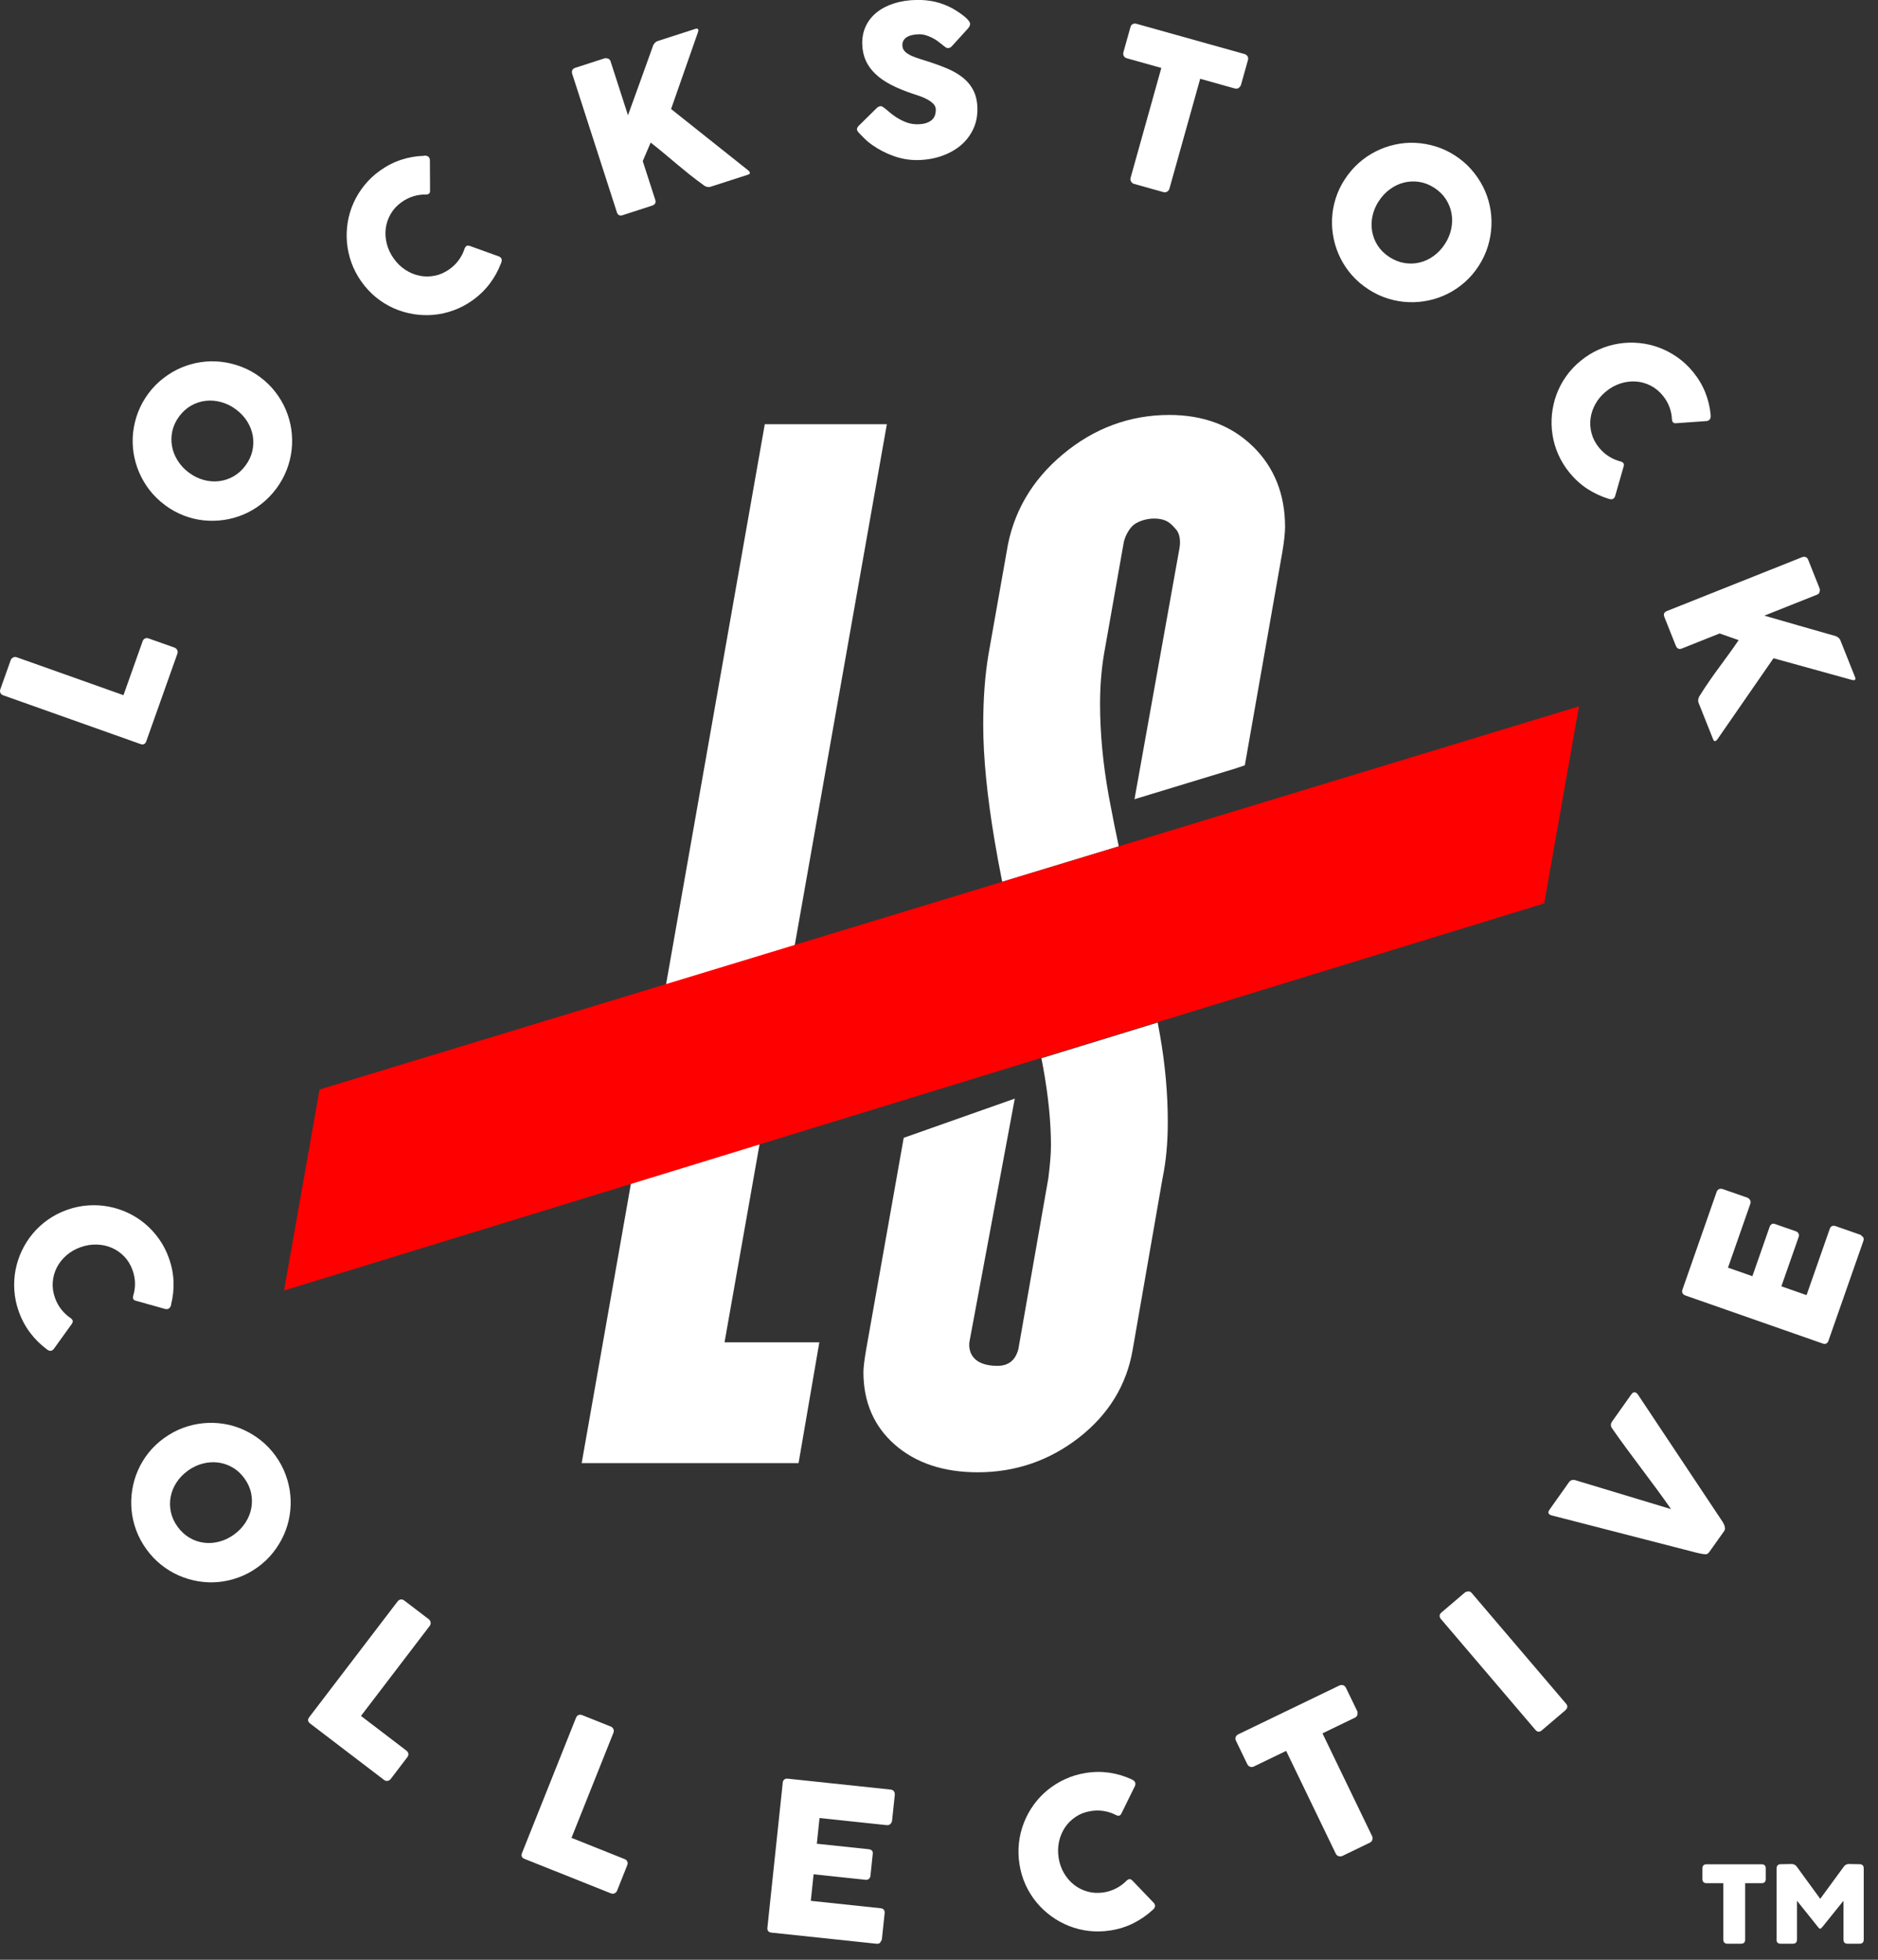 <svg xmlns="http://www.w3.org/2000/svg" fill="none" viewBox="0 0 115 120" height="120" width="115">
<rect x="0" y="0" width="115" height="120" fill="#333333" stroke="none"/>
<path fill="white" d="M105.529 118.762V115.311H104.504C104.335 115.311 104.249 115.226 104.249 115.056V114.408C104.249 114.238 104.335 114.153 104.504 114.153H107.871C108.04 114.153 108.126 114.238 108.126 114.408V115.056C108.126 115.226 108.04 115.311 107.871 115.311H106.866V118.762C106.866 118.931 106.78 119.017 106.611 119.017H105.784C105.614 119.017 105.529 118.931 105.529 118.762ZM108.789 118.762V114.402C108.789 114.322 108.812 114.26 108.856 114.215C108.901 114.171 108.963 114.149 109.044 114.149L109.712 114.137C109.839 114.137 109.944 114.19 110.024 114.295L111.462 116.268L112.908 114.295C112.984 114.19 113.086 114.137 113.213 114.137L113.874 114.149C113.954 114.149 114.016 114.171 114.061 114.215C114.106 114.26 114.127 114.322 114.127 114.402V118.762C114.127 118.931 114.041 119.017 113.872 119.017H113.139C112.97 119.017 112.885 118.931 112.885 118.762V116.388L111.63 117.947C111.553 118.049 111.496 118.101 111.459 118.101C111.421 118.101 111.362 118.049 111.288 117.947L110.04 116.388V118.762C110.04 118.931 109.954 119.017 109.785 119.017H109.04C108.871 119.017 108.785 118.931 108.785 118.762H108.789Z"></path>
<path fill="white" d="M0.189 42.571C0.118 42.546 0.062 42.499 0.028 42.432C-0.007 42.366 -0.009 42.289 0.021 42.205L0.654 40.425C0.679 40.357 0.724 40.304 0.793 40.264C0.863 40.225 0.936 40.218 1.018 40.243L7.561 42.567L8.735 39.259C8.76 39.188 8.807 39.133 8.874 39.099C8.94 39.063 9.017 39.061 9.101 39.092L10.682 39.653C10.749 39.678 10.805 39.723 10.844 39.788C10.883 39.855 10.89 39.931 10.865 40.017L8.958 45.387C8.896 45.563 8.776 45.62 8.6 45.558L0.192 42.573L0.189 42.571Z"></path>
<path fill="white" d="M10.104 30.929C9.742 30.66 9.429 30.355 9.165 30.017C8.901 29.676 8.685 29.312 8.52 28.926C8.354 28.537 8.24 28.136 8.177 27.721C8.115 27.305 8.106 26.89 8.152 26.473C8.199 26.058 8.298 25.648 8.452 25.245C8.605 24.842 8.817 24.459 9.086 24.097C9.352 23.739 9.657 23.427 10.001 23.162C10.343 22.896 10.707 22.68 11.091 22.516C11.476 22.352 11.877 22.238 12.295 22.176C12.712 22.113 13.129 22.106 13.546 22.154C13.963 22.203 14.375 22.302 14.777 22.456C15.18 22.609 15.563 22.819 15.925 23.088C16.287 23.358 16.601 23.662 16.863 24.005C17.127 24.345 17.339 24.709 17.503 25.092C17.665 25.475 17.777 25.874 17.838 26.29C17.898 26.705 17.905 27.122 17.859 27.539C17.814 27.956 17.713 28.366 17.556 28.771C17.399 29.174 17.189 29.555 16.922 29.915C16.652 30.277 16.348 30.59 16.009 30.856C15.669 31.122 15.307 31.335 14.92 31.5C14.533 31.663 14.134 31.776 13.719 31.836C13.305 31.897 12.89 31.906 12.475 31.863C12.059 31.82 11.651 31.721 11.248 31.565C10.847 31.41 10.464 31.198 10.102 30.929H10.104ZM11.571 28.942C11.854 29.152 12.155 29.302 12.471 29.387C12.787 29.473 13.102 29.5 13.412 29.462C13.722 29.425 14.018 29.328 14.296 29.17C14.576 29.011 14.82 28.792 15.03 28.509C15.241 28.225 15.382 27.926 15.453 27.612C15.524 27.298 15.533 26.986 15.478 26.678C15.423 26.37 15.309 26.078 15.134 25.799C14.959 25.521 14.729 25.277 14.446 25.067C14.166 24.858 13.867 24.71 13.548 24.623C13.229 24.534 12.913 24.507 12.601 24.543C12.289 24.578 11.992 24.675 11.71 24.833C11.428 24.992 11.182 25.213 10.972 25.496C10.762 25.78 10.623 26.078 10.553 26.393C10.484 26.707 10.478 27.019 10.535 27.329C10.592 27.639 10.708 27.933 10.885 28.211C11.061 28.491 11.289 28.733 11.569 28.942H11.571Z"></path>
<path fill="white" d="M25.974 9.531C26.058 9.524 26.133 9.538 26.201 9.574C26.268 9.61 26.309 9.679 26.325 9.782L26.334 11.656C26.338 11.741 26.322 11.805 26.284 11.845C26.247 11.884 26.184 11.907 26.093 11.912C25.831 11.905 25.575 11.939 25.322 12.016C25.069 12.092 24.826 12.212 24.598 12.374C24.313 12.575 24.09 12.816 23.928 13.094C23.766 13.372 23.664 13.666 23.623 13.976C23.582 14.286 23.604 14.602 23.684 14.921C23.764 15.24 23.905 15.541 24.108 15.826C24.309 16.112 24.548 16.343 24.821 16.521C25.094 16.7 25.384 16.821 25.689 16.883C25.994 16.946 26.306 16.946 26.621 16.883C26.937 16.821 27.236 16.689 27.521 16.486C27.749 16.324 27.944 16.133 28.101 15.914C28.257 15.694 28.377 15.461 28.455 15.211C28.491 15.13 28.532 15.076 28.578 15.055C28.625 15.031 28.689 15.033 28.769 15.06L30.567 15.707C30.66 15.757 30.71 15.818 30.721 15.889C30.73 15.96 30.717 16.035 30.683 16.112C30.512 16.562 30.282 16.981 29.99 17.368C29.699 17.755 29.345 18.097 28.929 18.393C28.562 18.655 28.175 18.858 27.771 19.004C27.366 19.151 26.954 19.243 26.537 19.279C26.119 19.314 25.705 19.298 25.291 19.229C24.88 19.159 24.482 19.04 24.101 18.871C23.719 18.701 23.361 18.48 23.028 18.209C22.695 17.939 22.397 17.618 22.135 17.25C21.873 16.883 21.67 16.497 21.523 16.092C21.377 15.687 21.285 15.276 21.247 14.855C21.21 14.436 21.226 14.019 21.294 13.604C21.361 13.19 21.483 12.793 21.655 12.411C21.828 12.03 22.049 11.672 22.32 11.337C22.591 11.002 22.91 10.702 23.277 10.442C23.693 10.146 24.128 9.925 24.58 9.779C25.033 9.633 25.498 9.552 25.98 9.54L25.974 9.531Z"></path>
<path fill="white" d="M35.037 4.508C35.014 4.435 35.016 4.365 35.046 4.297C35.077 4.23 35.133 4.181 35.217 4.155L37.01 3.575C37.071 3.556 37.142 3.559 37.224 3.586C37.306 3.613 37.361 3.668 37.386 3.748L38.454 7.058C38.712 6.349 38.966 5.65 39.213 4.962C39.461 4.274 39.712 3.577 39.965 2.868C39.987 2.784 40.028 2.711 40.085 2.645C40.142 2.579 40.204 2.536 40.274 2.513L42.582 1.768C42.68 1.736 42.737 1.752 42.757 1.813C42.769 1.854 42.764 1.909 42.737 1.98L41.094 6.675L45.796 10.416C45.862 10.471 45.903 10.518 45.915 10.559C45.935 10.619 45.899 10.664 45.812 10.693L43.516 11.434C43.447 11.455 43.373 11.457 43.293 11.439C43.213 11.42 43.14 11.384 43.074 11.329C42.766 11.106 42.48 10.89 42.217 10.68C41.955 10.47 41.698 10.259 41.445 10.047C41.194 9.835 40.939 9.621 40.68 9.406C40.422 9.19 40.144 8.964 39.844 8.73L39.359 9.865L40.124 12.234C40.181 12.412 40.114 12.532 39.919 12.596L38.132 13.174C37.95 13.232 37.83 13.174 37.773 12.993L35.035 4.509L35.037 4.508Z"></path>
<path fill="white" d="M54.198 6.645C54.271 6.704 54.366 6.782 54.48 6.88C54.594 6.978 54.724 7.075 54.87 7.171C55.089 7.312 55.307 7.422 55.521 7.499C55.735 7.576 55.959 7.613 56.193 7.609C56.41 7.606 56.592 7.579 56.736 7.527C56.882 7.476 56.996 7.41 57.08 7.328C57.164 7.246 57.223 7.151 57.257 7.044C57.291 6.937 57.307 6.825 57.305 6.706C57.303 6.574 57.251 6.456 57.15 6.355C57.048 6.253 56.923 6.162 56.779 6.084C56.633 6.005 56.481 5.939 56.323 5.884C56.164 5.829 56.027 5.784 55.913 5.747C55.4 5.578 54.95 5.392 54.563 5.191C54.177 4.991 53.854 4.767 53.596 4.517C53.337 4.267 53.141 3.993 53.008 3.692C52.876 3.391 52.806 3.052 52.799 2.678C52.792 2.282 52.867 1.922 53.02 1.596C53.175 1.27 53.398 0.99 53.69 0.756C53.983 0.523 54.335 0.339 54.751 0.207C55.166 0.075 55.631 0.004 56.145 -0.003C56.531 -0.01 56.904 0.029 57.26 0.109C57.617 0.191 57.97 0.325 58.317 0.51C58.463 0.592 58.602 0.68 58.733 0.769C58.864 0.858 58.978 0.945 59.078 1.027C59.178 1.111 59.257 1.191 59.315 1.266C59.374 1.341 59.404 1.407 59.404 1.462C59.404 1.517 59.392 1.569 59.365 1.615C59.339 1.663 59.297 1.717 59.244 1.778L58.285 2.833C58.214 2.906 58.142 2.943 58.069 2.945C58.011 2.945 57.955 2.931 57.906 2.897C57.856 2.863 57.8 2.822 57.742 2.772L57.683 2.722C57.597 2.651 57.501 2.578 57.396 2.503C57.291 2.428 57.176 2.36 57.057 2.302C56.938 2.243 56.811 2.193 56.677 2.154C56.545 2.116 56.41 2.097 56.275 2.1C56.134 2.102 56.002 2.116 55.879 2.141C55.756 2.166 55.647 2.205 55.554 2.259C55.462 2.31 55.389 2.38 55.335 2.464C55.282 2.547 55.255 2.649 55.257 2.768C55.259 2.888 55.291 2.991 55.351 3.077C55.412 3.162 55.503 3.243 55.624 3.316C55.743 3.389 55.893 3.457 56.071 3.519C56.25 3.581 56.455 3.651 56.69 3.722C57.143 3.863 57.562 4.013 57.945 4.171C58.328 4.328 58.659 4.517 58.939 4.736C59.219 4.955 59.44 5.219 59.6 5.526C59.761 5.834 59.845 6.208 59.852 6.652C59.859 7.121 59.77 7.547 59.584 7.93C59.399 8.313 59.142 8.643 58.813 8.916C58.483 9.189 58.094 9.402 57.645 9.558C57.196 9.711 56.713 9.793 56.194 9.802C55.704 9.809 55.223 9.73 54.747 9.563C54.271 9.395 53.827 9.169 53.414 8.88C53.241 8.759 53.097 8.64 52.977 8.522C52.858 8.404 52.763 8.31 52.696 8.239L52.676 8.219C52.676 8.219 52.667 8.205 52.663 8.203C52.66 8.201 52.655 8.198 52.651 8.194C52.648 8.185 52.642 8.18 52.639 8.178C52.635 8.176 52.63 8.173 52.626 8.169C52.526 8.064 52.476 7.98 52.475 7.916C52.475 7.843 52.521 7.761 52.617 7.67L53.704 6.599C53.794 6.533 53.865 6.501 53.92 6.499C53.958 6.499 53.998 6.51 54.041 6.535C54.084 6.56 54.136 6.597 54.196 6.647L54.198 6.645Z"></path>
<path fill="white" d="M69.229 1.646C69.252 1.564 69.298 1.507 69.366 1.474C69.435 1.44 69.51 1.434 69.592 1.457L76.205 3.308C76.278 3.329 76.338 3.368 76.383 3.431C76.428 3.491 76.442 3.568 76.424 3.66L75.996 5.186C75.975 5.259 75.93 5.323 75.861 5.377C75.791 5.43 75.709 5.443 75.615 5.418L73.494 4.824L71.61 11.555C71.588 11.628 71.544 11.688 71.475 11.733C71.405 11.777 71.326 11.788 71.241 11.763L69.439 11.259C69.37 11.239 69.312 11.193 69.266 11.121C69.22 11.048 69.209 10.972 69.232 10.89L71.114 4.16L69.001 3.568C68.919 3.545 68.858 3.5 68.817 3.431C68.776 3.363 68.771 3.277 68.799 3.174L69.227 1.648L69.229 1.646Z"></path>
<path fill="white" d="M82.345 10.988C82.59 10.608 82.873 10.277 83.194 9.99C83.514 9.703 83.864 9.464 84.24 9.275C84.616 9.084 85.008 8.943 85.42 8.854C85.83 8.763 86.243 8.728 86.662 8.747C87.081 8.767 87.496 8.838 87.908 8.965C88.32 9.091 88.716 9.277 89.095 9.521C89.471 9.763 89.803 10.047 90.09 10.371C90.377 10.696 90.615 11.045 90.806 11.417C90.997 11.79 91.136 12.182 91.225 12.594C91.314 13.005 91.348 13.421 91.328 13.841C91.309 14.262 91.236 14.677 91.109 15.089C90.983 15.501 90.797 15.896 90.553 16.276C90.309 16.656 90.025 16.987 89.703 17.273C89.38 17.558 89.033 17.795 88.66 17.982C88.288 18.171 87.897 18.308 87.486 18.395C87.076 18.483 86.66 18.518 86.24 18.5C85.821 18.483 85.404 18.41 84.99 18.281C84.577 18.153 84.183 17.966 83.807 17.723C83.427 17.479 83.094 17.196 82.807 16.875C82.52 16.554 82.283 16.205 82.094 15.831C81.905 15.456 81.766 15.064 81.677 14.654C81.588 14.246 81.552 13.832 81.568 13.415C81.584 12.998 81.656 12.583 81.784 12.173C81.912 11.761 82.097 11.367 82.342 10.988H82.345ZM84.425 12.319C84.235 12.617 84.106 12.925 84.04 13.248C83.974 13.57 83.971 13.884 84.028 14.193C84.085 14.501 84.201 14.788 84.377 15.055C84.554 15.323 84.789 15.553 85.087 15.743C85.382 15.934 85.691 16.055 86.01 16.107C86.329 16.159 86.639 16.146 86.944 16.071C87.249 15.996 87.532 15.863 87.798 15.668C88.063 15.476 88.291 15.23 88.484 14.934C88.673 14.64 88.801 14.332 88.867 14.009C88.935 13.685 88.94 13.369 88.883 13.059C88.826 12.749 88.71 12.46 88.534 12.189C88.357 11.918 88.12 11.688 87.824 11.496C87.528 11.305 87.22 11.186 86.903 11.138C86.585 11.089 86.274 11.104 85.969 11.18C85.664 11.257 85.379 11.393 85.112 11.588C84.844 11.783 84.616 12.027 84.427 12.321L84.425 12.319Z"></path>
<path fill="white" d="M104.75 25.414C104.763 25.498 104.754 25.573 104.722 25.642C104.69 25.712 104.624 25.758 104.522 25.781L102.654 25.913C102.569 25.922 102.504 25.91 102.463 25.876C102.421 25.842 102.394 25.78 102.383 25.691C102.372 25.43 102.323 25.175 102.23 24.926C102.137 24.678 102.002 24.445 101.825 24.227C101.604 23.956 101.351 23.75 101.062 23.605C100.775 23.461 100.474 23.379 100.162 23.359C99.85 23.34 99.537 23.381 99.225 23.482C98.913 23.584 98.621 23.744 98.35 23.965C98.079 24.186 97.863 24.438 97.703 24.723C97.542 25.008 97.441 25.304 97.4 25.612C97.357 25.92 97.378 26.231 97.462 26.541C97.546 26.851 97.697 27.141 97.918 27.412C98.097 27.63 98.3 27.81 98.528 27.952C98.756 28.095 98.998 28.198 99.251 28.259C99.335 28.289 99.391 28.327 99.417 28.371C99.442 28.416 99.446 28.48 99.424 28.562L98.897 30.399C98.854 30.496 98.797 30.549 98.726 30.564C98.654 30.578 98.58 30.571 98.501 30.54C98.041 30.399 97.608 30.196 97.202 29.933C96.795 29.667 96.432 29.337 96.109 28.942C95.824 28.592 95.596 28.22 95.421 27.826C95.248 27.432 95.129 27.027 95.067 26.612C95.002 26.197 94.992 25.781 95.034 25.366C95.077 24.951 95.17 24.546 95.314 24.154C95.459 23.762 95.655 23.391 95.904 23.038C96.154 22.687 96.451 22.368 96.803 22.085C97.152 21.8 97.524 21.571 97.918 21.397C98.312 21.224 98.717 21.104 99.134 21.04C99.551 20.974 99.968 20.964 100.385 21.005C100.802 21.046 101.207 21.14 101.599 21.286C101.991 21.434 102.364 21.63 102.716 21.878C103.069 22.126 103.388 22.423 103.674 22.773C103.996 23.169 104.246 23.587 104.422 24.027C104.599 24.47 104.709 24.929 104.754 25.409L104.75 25.414Z"></path>
<path fill="white" d="M110.36 34.117C110.431 34.088 110.501 34.086 110.57 34.111C110.64 34.136 110.692 34.19 110.724 34.273L111.421 36.024C111.444 36.083 111.446 36.154 111.424 36.238C111.403 36.321 111.353 36.38 111.273 36.41L108.041 37.697C108.767 37.908 109.48 38.113 110.184 38.314C110.886 38.516 111.599 38.719 112.323 38.925C112.406 38.941 112.485 38.977 112.552 39.029C112.622 39.081 112.67 39.141 112.697 39.209L113.595 41.462C113.633 41.556 113.622 41.615 113.563 41.64C113.524 41.656 113.467 41.652 113.396 41.631L108.601 40.305L105.182 45.246C105.132 45.315 105.088 45.36 105.049 45.374C104.99 45.397 104.942 45.365 104.908 45.279L104.015 43.039C103.988 42.971 103.981 42.898 103.995 42.816C104.01 42.736 104.04 42.66 104.09 42.59C104.291 42.267 104.487 41.968 104.68 41.692C104.872 41.415 105.065 41.144 105.259 40.881C105.453 40.615 105.649 40.348 105.849 40.075C106.047 39.804 106.254 39.51 106.467 39.196L105.302 38.788L102.99 39.71C102.815 39.779 102.691 39.718 102.616 39.53L101.921 37.785C101.849 37.606 101.901 37.483 102.076 37.414L110.358 34.115L110.36 34.117Z"></path>
<path fill="white" d="M35.619 89.589L46.832 25.975H54.307L44.367 82.194H50.172L48.9 89.589H35.619Z"></path>
<path fill="white" d="M10.479 79.889C10.463 79.971 10.429 80.041 10.375 80.094C10.322 80.15 10.243 80.171 10.14 80.157L8.336 79.652C8.252 79.633 8.197 79.599 8.169 79.552C8.14 79.506 8.137 79.438 8.154 79.351C8.233 79.102 8.27 78.845 8.267 78.579C8.263 78.314 8.215 78.05 8.12 77.784C8.005 77.455 7.834 77.175 7.612 76.941C7.39 76.71 7.135 76.531 6.848 76.407C6.561 76.282 6.253 76.216 5.923 76.207C5.595 76.196 5.265 76.25 4.937 76.367C4.609 76.483 4.32 76.649 4.073 76.863C3.825 77.077 3.631 77.323 3.486 77.599C3.342 77.875 3.258 78.175 3.231 78.496C3.205 78.816 3.251 79.141 3.367 79.471C3.461 79.734 3.591 79.973 3.759 80.185C3.927 80.397 4.119 80.574 4.337 80.718C4.406 80.775 4.445 80.829 4.454 80.88C4.463 80.932 4.443 80.993 4.397 81.064L3.281 82.616C3.208 82.691 3.137 82.723 3.066 82.713C2.994 82.702 2.927 82.67 2.862 82.616C2.476 82.329 2.137 81.993 1.845 81.606C1.552 81.219 1.321 80.786 1.15 80.305C0.998 79.88 0.909 79.453 0.879 79.023C0.848 78.594 0.873 78.173 0.952 77.761C1.032 77.349 1.16 76.954 1.34 76.578C1.52 76.2 1.743 75.85 2.012 75.53C2.28 75.209 2.59 74.925 2.943 74.678C3.296 74.43 3.684 74.232 4.108 74.081C4.533 73.929 4.96 73.84 5.39 73.81C5.819 73.779 6.24 73.803 6.655 73.883C7.069 73.961 7.466 74.091 7.846 74.269C8.226 74.45 8.575 74.674 8.894 74.943C9.213 75.214 9.498 75.524 9.746 75.877C9.996 76.228 10.195 76.617 10.345 77.043C10.516 77.524 10.609 78.002 10.627 78.476C10.644 78.95 10.593 79.421 10.473 79.888L10.479 79.889Z"></path>
<path fill="white" d="M10.05 88.056C10.415 87.792 10.8 87.583 11.203 87.434C11.606 87.284 12.018 87.188 12.438 87.147C12.857 87.106 13.274 87.118 13.69 87.182C14.105 87.248 14.502 87.364 14.886 87.535C15.269 87.706 15.629 87.924 15.967 88.191C16.306 88.459 16.607 88.776 16.871 89.141C17.133 89.503 17.34 89.888 17.49 90.294C17.639 90.701 17.736 91.112 17.777 91.529C17.818 91.947 17.805 92.362 17.739 92.779C17.673 93.194 17.554 93.595 17.383 93.979C17.212 94.362 16.992 94.724 16.725 95.062C16.458 95.401 16.14 95.702 15.775 95.966C15.41 96.23 15.025 96.436 14.62 96.584C14.216 96.732 13.806 96.827 13.39 96.868C12.975 96.907 12.561 96.894 12.146 96.825C11.733 96.757 11.332 96.638 10.948 96.47C10.563 96.301 10.203 96.082 9.865 95.811C9.526 95.54 9.227 95.224 8.965 94.861C8.701 94.495 8.492 94.11 8.343 93.708C8.193 93.305 8.097 92.893 8.057 92.476C8.018 92.059 8.031 91.642 8.097 91.23C8.163 90.817 8.278 90.419 8.446 90.036C8.612 89.653 8.829 89.293 9.098 88.956C9.367 88.619 9.685 88.32 10.05 88.054V88.056ZM11.503 90.054C11.216 90.26 10.984 90.503 10.806 90.777C10.627 91.054 10.508 91.346 10.451 91.653C10.392 91.959 10.396 92.271 10.464 92.585C10.531 92.898 10.667 93.198 10.873 93.483C11.08 93.768 11.323 93.993 11.601 94.157C11.879 94.321 12.173 94.422 12.483 94.462C12.793 94.503 13.107 94.481 13.426 94.397C13.745 94.314 14.046 94.169 14.331 93.963C14.615 93.757 14.845 93.517 15.025 93.241C15.205 92.963 15.326 92.67 15.385 92.362C15.445 92.054 15.442 91.74 15.376 91.424C15.31 91.107 15.173 90.806 14.966 90.521C14.759 90.236 14.517 90.013 14.237 89.852C13.959 89.692 13.663 89.592 13.351 89.553C13.039 89.514 12.724 89.537 12.403 89.621C12.084 89.704 11.783 89.851 11.499 90.054H11.503Z"></path>
<path fill="white" d="M24.354 98.05C24.401 97.989 24.461 97.952 24.536 97.939C24.611 97.927 24.682 97.946 24.753 98.001L26.256 99.148C26.313 99.192 26.351 99.251 26.367 99.328C26.383 99.404 26.367 99.477 26.319 99.549L22.105 105.069L24.894 107.199C24.955 107.245 24.992 107.306 25.005 107.379C25.017 107.453 24.998 107.525 24.942 107.596L23.925 108.931C23.88 108.988 23.821 109.025 23.747 109.043C23.672 109.061 23.597 109.043 23.524 108.993L18.993 105.536C18.843 105.422 18.827 105.291 18.939 105.142L24.352 98.05H24.354Z"></path>
<path fill="white" d="M35.276 105.173C35.305 105.102 35.353 105.05 35.421 105.018C35.489 104.986 35.563 104.986 35.647 105.018L37.401 105.719C37.469 105.745 37.52 105.794 37.556 105.863C37.592 105.933 37.597 106.007 37.569 106.088L34.995 112.536L38.255 113.837C38.326 113.866 38.378 113.914 38.41 113.982C38.442 114.049 38.442 114.124 38.41 114.208L37.788 115.768C37.761 115.835 37.713 115.887 37.647 115.925C37.579 115.962 37.503 115.966 37.419 115.937L32.125 113.825C31.951 113.755 31.899 113.634 31.968 113.459L35.276 105.173Z"></path>
<path fill="white" d="M47.926 109.173C47.935 109.084 47.967 109.016 48.021 108.968C48.074 108.92 48.145 108.9 48.235 108.911L54.532 109.578C54.624 109.588 54.694 109.622 54.738 109.683C54.783 109.743 54.801 109.82 54.792 109.913L54.626 111.483C54.619 111.554 54.585 111.62 54.528 111.681C54.471 111.741 54.393 111.766 54.296 111.756L50.184 111.321L50.019 112.895L53.191 113.23C53.272 113.239 53.336 113.264 53.386 113.308C53.434 113.353 53.453 113.419 53.444 113.508L53.3 114.878C53.293 114.937 53.264 114.993 53.213 115.042C53.161 115.092 53.09 115.112 53.001 115.103L49.821 114.766L49.65 116.392L53.915 116.843C54.106 116.862 54.19 116.969 54.17 117.163L54.001 118.759C53.997 118.801 53.976 118.837 53.938 118.867C53.908 118.983 53.815 119.033 53.658 119.017L47.242 118.338C47.158 118.329 47.092 118.301 47.046 118.251C46.999 118.201 46.982 118.129 46.992 118.037L47.93 109.177L47.926 109.173Z"></path>
<path fill="white" d="M69.304 108.961C69.383 108.991 69.443 109.037 69.488 109.1C69.532 109.162 69.538 109.242 69.507 109.342L68.68 111.023C68.645 111.101 68.602 111.151 68.552 111.169C68.5 111.189 68.434 111.18 68.351 111.146C68.121 111.023 67.875 110.939 67.613 110.895C67.351 110.85 67.082 110.848 66.805 110.893C66.461 110.946 66.153 111.062 65.884 111.239C65.615 111.415 65.392 111.633 65.217 111.893C65.043 112.153 64.921 112.444 64.85 112.764C64.781 113.085 64.772 113.418 64.827 113.762C64.88 114.106 64.991 114.42 65.157 114.702C65.322 114.983 65.527 115.22 65.773 115.413C66.019 115.605 66.297 115.743 66.608 115.828C66.918 115.914 67.246 115.928 67.59 115.875C67.868 115.83 68.124 115.746 68.363 115.62C68.602 115.493 68.812 115.336 68.994 115.149C69.062 115.09 69.122 115.062 69.174 115.062C69.226 115.062 69.283 115.092 69.343 115.151L70.666 116.532C70.727 116.618 70.744 116.694 70.721 116.762C70.698 116.83 70.653 116.891 70.588 116.944C70.235 117.27 69.841 117.543 69.408 117.76C68.975 117.978 68.506 118.126 68.001 118.204C67.556 118.274 67.119 118.284 66.691 118.236C66.263 118.188 65.855 118.086 65.465 117.931C65.075 117.778 64.711 117.578 64.372 117.331C64.034 117.085 63.733 116.801 63.467 116.479C63.201 116.156 62.979 115.8 62.8 115.408C62.622 115.015 62.497 114.597 62.428 114.151C62.358 113.705 62.348 113.269 62.396 112.841C62.444 112.413 62.545 112.003 62.699 111.611C62.852 111.219 63.052 110.852 63.298 110.511C63.544 110.171 63.829 109.87 64.153 109.604C64.478 109.34 64.836 109.118 65.228 108.938C65.62 108.758 66.039 108.633 66.483 108.562C66.987 108.481 67.474 108.478 67.944 108.547C68.415 108.617 68.868 108.754 69.304 108.957V108.961Z"></path>
<path fill="white" d="M75.68 106.578C75.642 106.501 75.638 106.428 75.669 106.357C75.699 106.285 75.751 106.232 75.827 106.194L82.012 103.209C82.082 103.175 82.153 103.168 82.226 103.184C82.299 103.2 82.362 103.248 82.41 103.328L83.1 104.754C83.133 104.824 83.141 104.9 83.123 104.986C83.105 105.072 83.053 105.136 82.964 105.178L80.982 106.136L84.021 112.429C84.055 112.499 84.06 112.572 84.037 112.652C84.014 112.732 83.962 112.791 83.882 112.83L82.196 113.645C82.132 113.677 82.057 113.68 81.975 113.655C81.893 113.632 81.832 113.581 81.797 113.504L78.758 107.21L76.781 108.166C76.704 108.203 76.628 108.208 76.553 108.184C76.478 108.159 76.416 108.098 76.369 108.004L75.68 106.578Z"></path>
<path fill="white" d="M88.232 99.134C88.182 99.076 88.157 99.011 88.157 98.938C88.157 98.865 88.193 98.799 88.264 98.739L89.692 97.521C89.74 97.48 89.809 97.455 89.897 97.446C89.984 97.439 90.057 97.466 90.112 97.532L95.896 104.317C96.017 104.46 96 104.599 95.841 104.735L94.413 105.952C94.271 106.073 94.139 106.062 94.018 105.92L88.234 99.134H88.232Z"></path>
<path fill="white" d="M104.404 95.167C104.315 95.161 104.226 95.149 104.14 95.131C104.053 95.113 103.965 95.094 103.876 95.072L94.991 92.784C94.973 92.771 94.955 92.762 94.939 92.759C94.922 92.753 94.906 92.746 94.893 92.737C94.797 92.668 94.793 92.57 94.884 92.441L96.073 90.764C96.166 90.632 96.296 90.59 96.463 90.634L102.327 92.406C102.033 91.983 101.734 91.566 101.433 91.158C101.131 90.748 100.827 90.34 100.522 89.934C100.215 89.525 99.912 89.117 99.611 88.709C99.31 88.299 99.01 87.884 98.716 87.46C98.618 87.317 98.62 87.176 98.722 87.034L99.885 85.394C99.942 85.314 99.996 85.267 100.049 85.257C100.103 85.244 100.153 85.257 100.201 85.291C100.229 85.31 100.247 85.326 100.254 85.337L100.27 85.348L105.357 92.992C105.393 93.044 105.432 93.103 105.475 93.169C105.516 93.235 105.552 93.3 105.58 93.368C105.609 93.436 105.625 93.502 105.63 93.568C105.635 93.634 105.619 93.693 105.582 93.746L104.669 95.031C104.593 95.138 104.505 95.184 104.409 95.167H104.404Z"></path>
<path fill="white" d="M103.21 79.326C103.126 79.296 103.066 79.25 103.032 79.187C102.998 79.123 102.996 79.05 103.025 78.966L105.116 72.99C105.146 72.901 105.196 72.842 105.265 72.812C105.335 72.781 105.413 72.781 105.501 72.812L106.991 73.332C107.058 73.355 107.115 73.403 107.16 73.473C107.204 73.543 107.212 73.624 107.18 73.717L105.814 77.621L107.308 78.143L108.361 75.131C108.388 75.054 108.429 74.997 108.482 74.96C108.536 74.922 108.605 74.918 108.689 74.947L109.99 75.401C110.047 75.421 110.094 75.462 110.129 75.525C110.165 75.587 110.17 75.66 110.14 75.746L109.083 78.763L110.625 79.303L112.042 75.255C112.104 75.075 112.229 75.017 112.413 75.081L113.926 75.61C113.965 75.624 113.997 75.653 114.017 75.696C114.124 75.751 114.15 75.853 114.099 76.002L111.967 82.093C111.938 82.173 111.896 82.23 111.837 82.264C111.778 82.297 111.705 82.297 111.616 82.267L103.207 79.325L103.21 79.326Z"></path>
<path fill="white" d="M70.892 62.611L63.771 64.798C63.805 64.977 63.844 65.171 63.875 65.34C64.194 67.094 64.356 68.709 64.356 70.142C64.356 70.623 64.302 71.299 64.195 72.147L62.361 82.601C62.188 83.289 61.757 83.634 61.075 83.634C60.392 83.634 59.884 83.456 59.602 83.105C59.255 82.672 59.367 82.144 59.372 82.121L62.14 67.27L55.339 69.671L53.031 82.681C52.925 83.305 52.872 83.756 52.872 84.021C52.872 85.848 53.519 87.34 54.795 88.459C56.073 89.582 57.784 90.151 59.879 90.151C62.185 90.151 64.272 89.432 66.083 88.017C67.89 86.604 68.992 84.798 69.359 82.65L71.193 72.122C71.403 71.115 71.51 69.969 71.51 68.709C71.51 66.966 71.35 65.173 71.033 63.381C70.99 63.139 70.944 62.882 70.892 62.615V62.611Z"></path>
<path fill="white" d="M76.722 27.337C75.415 26.057 73.692 25.408 71.601 25.408C69.189 25.408 66.995 26.219 65.081 27.82C63.165 29.42 62.008 31.427 61.643 33.785L60.527 40.088C60.315 41.352 60.208 42.795 60.208 44.378C60.208 46.385 60.449 48.786 60.916 51.539C61.049 52.329 61.199 53.144 61.37 53.992L68.508 51.821C68.318 50.935 68.159 50.133 68.017 49.379C67.972 49.14 67.92 48.886 67.881 48.661C67.537 46.729 67.362 44.859 67.362 43.102C67.362 42.038 67.444 41.013 67.603 40.056L68.792 33.333C68.847 32.889 69.147 32.336 69.46 32.108C69.769 31.885 70.266 31.752 70.656 31.752C71.473 31.752 71.724 32.09 72.02 32.425C72.293 32.734 72.28 33.258 72.228 33.554L69.471 48.937L75.661 47.053L76.228 46.859L78.533 33.753C78.639 33.11 78.691 32.62 78.691 32.254C78.691 30.27 78.03 28.615 76.725 27.335L76.722 27.337Z"></path>
<path fill="#FF0000" d="M94.561 55.318L17.395 79.02L19.568 66.713L96.691 43.25L94.561 55.318Z"></path>
</svg>
